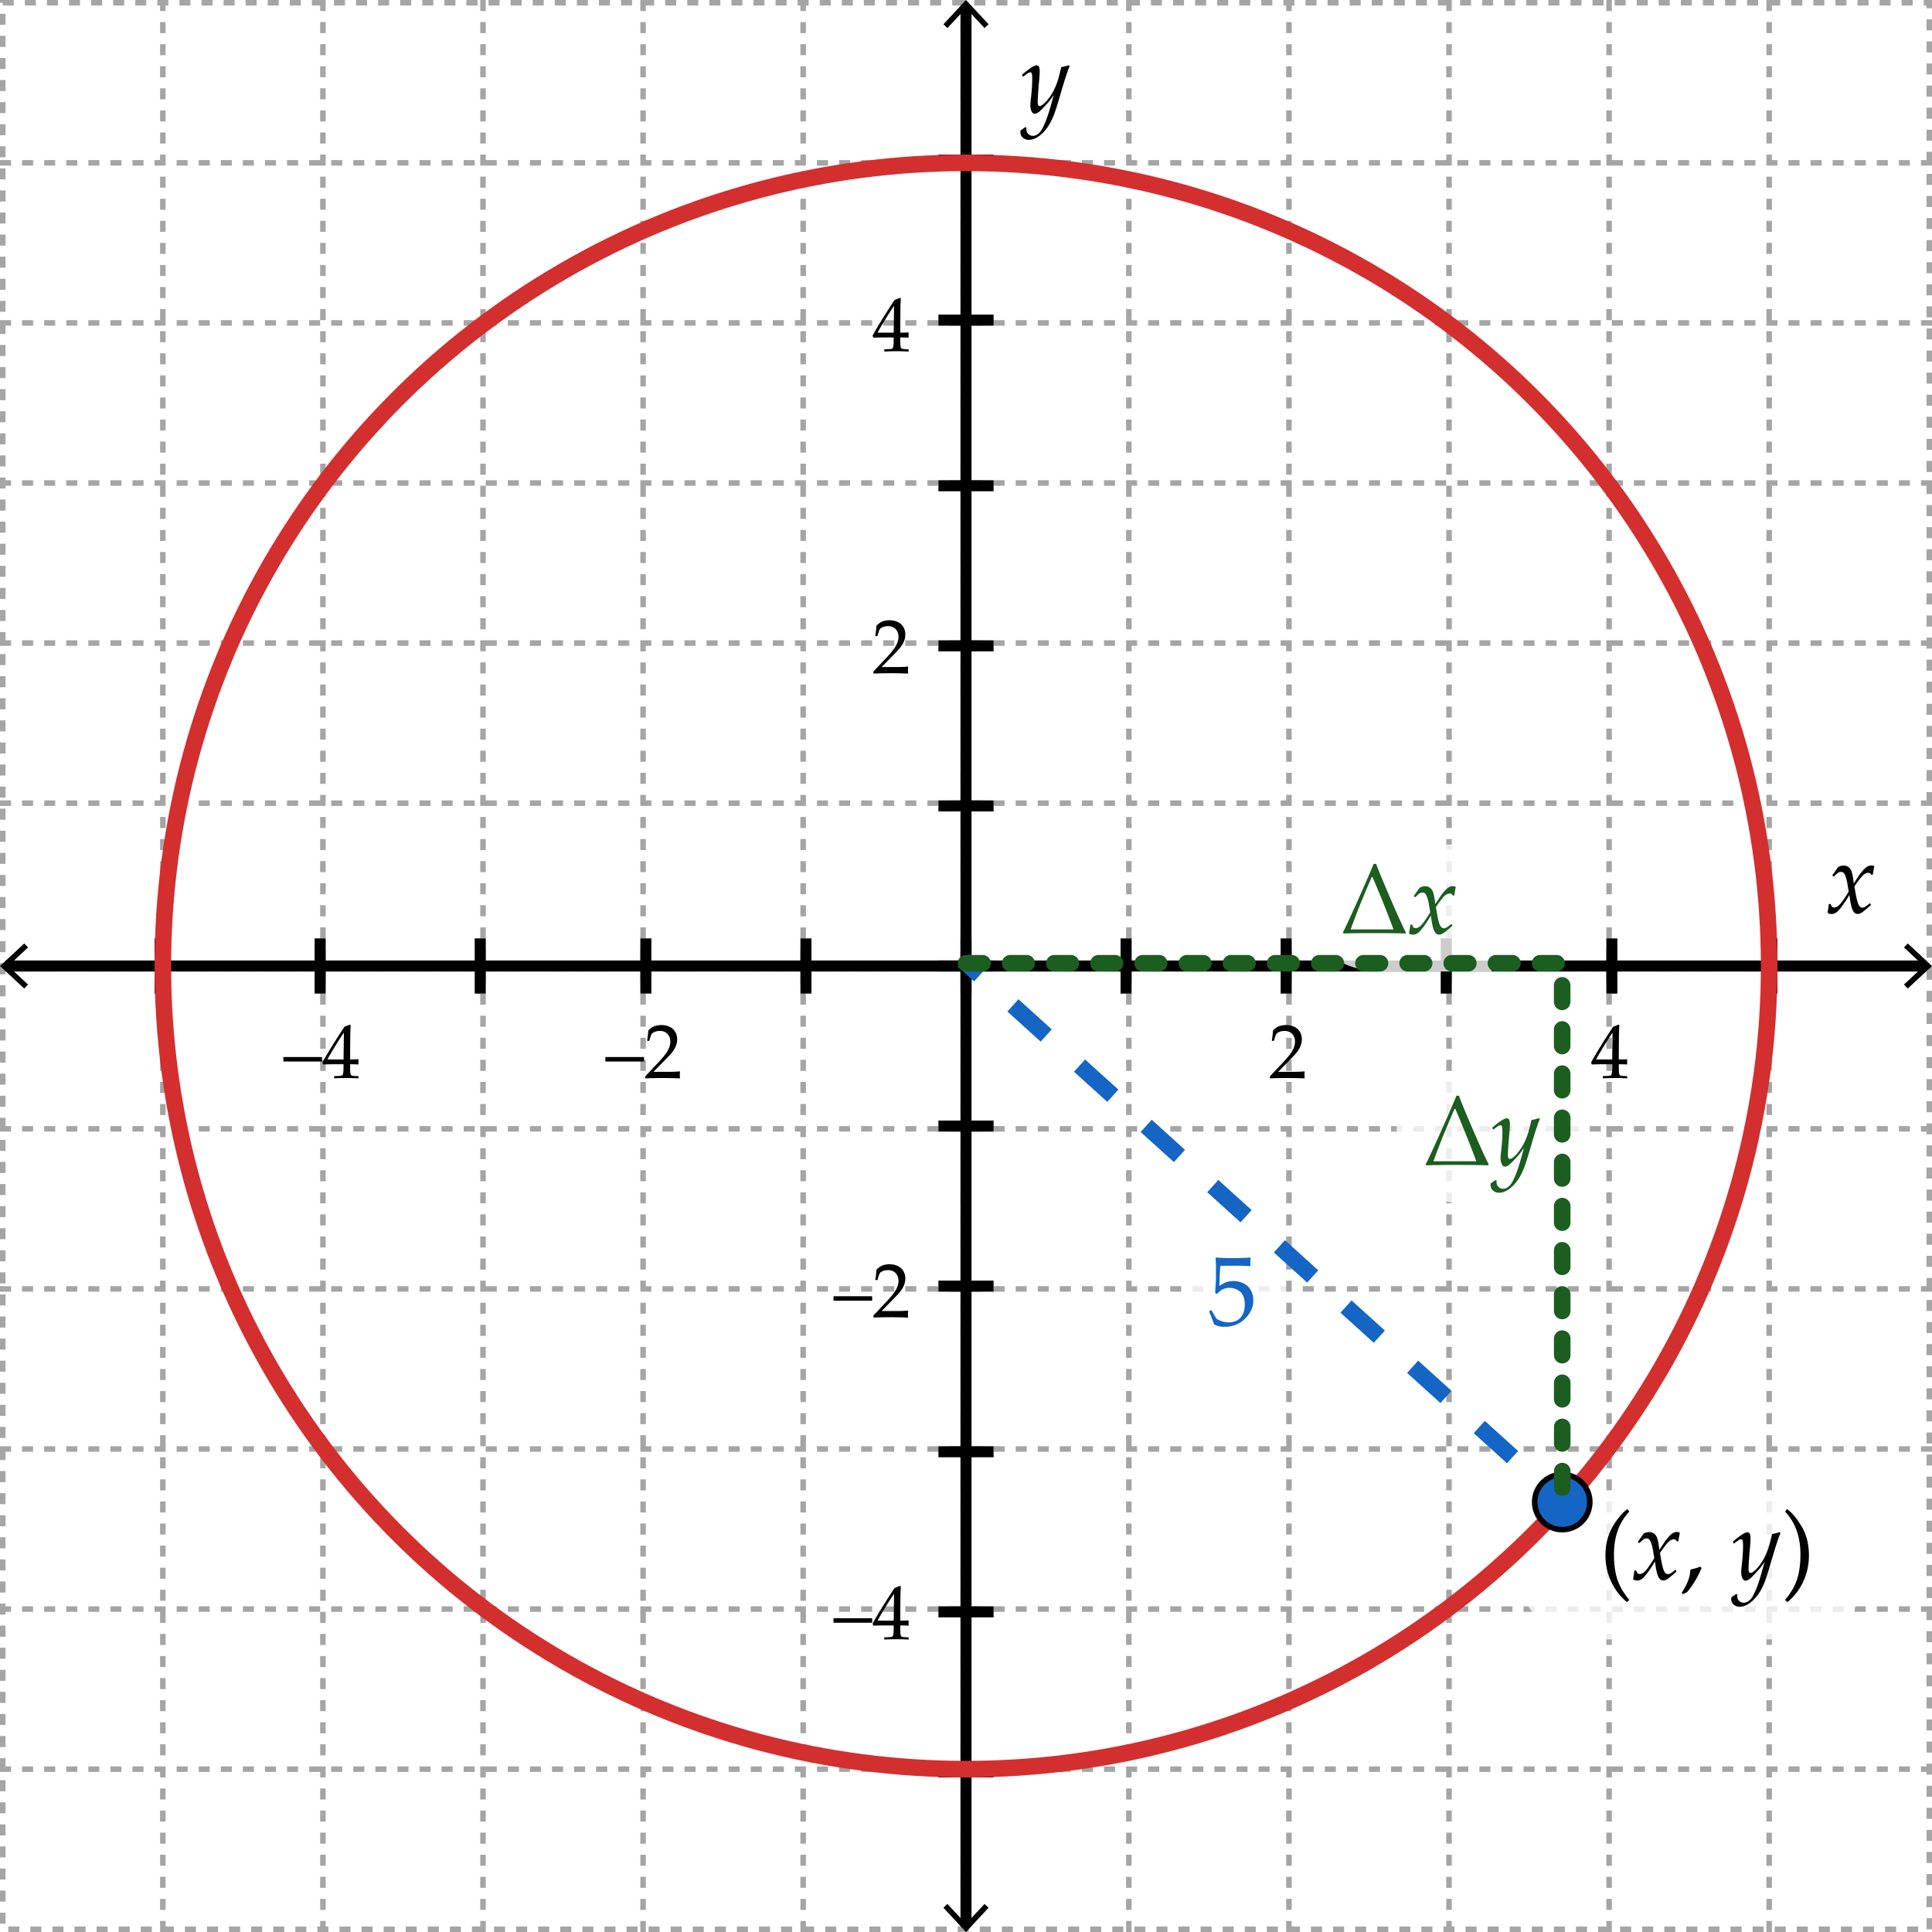 <svg xmlns="http://www.w3.org/2000/svg" width="350" height="350"><path fill="#FFF" d="M0 0h350v350H0z"/><g stroke="#A5A5A5" stroke-miterlimit="10" stroke-dasharray="2"><path d="M29.5 0v350m29-350v350m29-350v350m29-350v350m29-350v350m29-350v350m30-350v350m29-350v350m29-350v350m29-350v350m29-350v350M0 320.5h350m-350-29h350m-350-29h350m-350-29h350m-350-29h350m-350-29h350m-350-30h350m-350-29h350M0 87.5h350M0 58.5h350M0 29.5h350" fill="#FFF"/><path fill="none" d="M.5.5h349v349H.5z"/></g><path fill="none" stroke="#000" stroke-width="2" stroke-miterlimit="10" d="M1 175h348"/><path d="M4.398 179.09l.682-.733-3.612-3.356 3.612-3.357-.682-.733L0 175.001zm341.204 0l-.682-.733 3.611-3.356-3.611-3.357.682-.733 4.398 4.09z"/><path fill="none" stroke="#000" stroke-width="2" stroke-miterlimit="10" d="M175 1v348"/><path d="M170.91 4.398l.733.682 3.356-3.612 3.357 3.612.733-.682L174.999 0zm0 341.204l.733-.682 3.356 3.611 3.357-3.611.733.682-4.09 4.398z"/><path d="M29 180v-10m29 10v-10m29 10v-10m30 10v-10m29 10v-10m29 10v-10m29 10v-10m29 10v-10m29 10v-10m30 10v-10m29 10v-10M170 321h10m-10-29h10m-10-29h10m-10-30h10m-10-29h10m-10-29h10m-10-29h10m-10-29h10m-10-29h10m-10-30h10m-10-29h10" fill="#FFF" stroke="#000" stroke-width="2" stroke-miterlimit="10"/><path d="M331.07 165.348c.141-.75.214-1.248.22-1.494l.053-.07.229-.035.088.053.176.448a.75.75 0 0 0 .422.149c.369 0 .744-.215 1.125-.646s.891-1.173 1.529-2.228c-.029-.193-.1-.62-.211-1.279s-.234-1.159-.369-1.499-.263-.557-.382-.65a.662.662 0 0 0-.418-.141.987.987 0 0 0-.523.136c-.148.091-.335.25-.558.479l-.185.185-.088.018-.211-.123-.018-.097 1.011-1.433a1.753 1.753 0 0 1 1.037-.316c.486 0 .879.193 1.178.58s.516 1.274.65 2.663l.94-1.424c.094-.158.302-.428.624-.809s.609-.647.861-.8.501-.229.747-.229c.188 0 .369.05.545.149-.135.691-.22 1.181-.255 1.468l-.062.07-.141.035-.088-.044a.812.812 0 0 0-.225-.268.528.528 0 0 0-.303-.075c-.305 0-.611.133-.918.4-.309.267-.843.951-1.604 2.052.27 1.705.503 2.773.698 3.204.197.431.441.646.734.646.17 0 .344-.051.523-.154.178-.103.44-.306.786-.611l.105.009.123.185-.009.105c-.375.369-.729.683-1.059.94-.332.258-.58.434-.748.527a1.13 1.13 0 0 1-.566.141c-.287 0-.519-.114-.694-.343s-.325-.577-.448-1.046-.243-1.151-.36-2.048c-.498.838-.958 1.538-1.38 2.101s-.766.929-1.033 1.099a1.52 1.52 0 0 1-.83.255c-.29.002-.53-.077-.718-.235zM184.895 23.617l.87-.589.185.062a1.976 1.976 0 0 0-.018.246c0 .422.123.74.369.954s.51.321.791.321c.223 0 .449-.057.682-.171.23-.114.457-.303.676-.567.221-.264.468-.706.743-1.327s.526-1.291.751-2.008c.227-.718.444-1.466.655-2.246l.299-1.099c-.398.609-.765 1.099-1.099 1.468s-.662.721-.984 1.055-.589.565-.8.694-.398.193-.563.193c-.246 0-.439-.151-.58-.453s-.211-.675-.211-1.121c0-.229.041-.697.123-1.406.141-1.283.211-2.396.211-3.34 0-.486-.024-.804-.075-.954-.049-.149-.136-.224-.259-.224-.135 0-.305.067-.51.202s-.463.322-.773.563l-.114-.035-.097-.211.026-.132c1.307-1.102 2.168-1.652 2.584-1.652a.48.48 0 0 1 .418.229c.102.152.153.439.153.861 0 .398-.029.92-.088 1.564-.182 1.992-.272 3.322-.272 3.99 0 .234.025.413.074.536.051.123.14.185.269.185a.848.848 0 0 0 .347-.105c.145-.07.374-.261.69-.571s.633-.702.949-1.173.599-.992.849-1.56c.248-.568.443-1.11.584-1.626s.311-1.187.51-2.013c.398-.059.841-.17 1.327-.334l.193.176c-.293.586-.832 2.218-1.617 4.896a85.41 85.41 0 0 1-.997 3.256c-.268.794-.582 1.518-.945 2.171s-.785 1.22-1.266 1.701-.934.819-1.357 1.015c-.426.196-.831.294-1.218.294-.416 0-.774-.13-1.077-.391-.301-.261-.452-.602-.452-1.024 0-.089.014-.188.044-.3zM51.333 192.308v-.813h7v.813h-7zm9.25 3.042l-.055-.055v-.294l.055-.055c.674-.019 1.074-.038 1.2-.062s.218-.07.277-.144.104-.251.133-.533.044-.583.044-.902v-.505H60.74c-.871 0-1.606.014-2.208.041l-.116-.369c.793-1.485 2.117-3.637 3.972-6.453l.964-.39.171.082c-.05.775-.075 1.734-.075 2.878l-.021 1.928v1.415a25.561 25.561 0 0 0 1.456-.041l.062.068a8.436 8.436 0 0 0-.014.376c.004.15.011.298.021.444l-.068.062a18.773 18.773 0 0 0-1.107-.041h-.349v.458c0 .51.014.873.041 1.087s.071.353.13.413c.059.063.179.107.359.137.18.03.491.047.933.052l.062.055v.294l-.055.055a44.93 44.93 0 0 0-2.017-.055 40.133 40.133 0 0 0-2.298.054zm-1.265-3.418h2.919l.062-4.86c-.438.624-.989 1.481-1.654 2.57s-1.108 1.852-1.327 2.29zm50.349.376v-.813h7v.813h-7zm7.314 3.055l-.082-.068v-.314l2.29-2.427c.943-.998 1.554-1.771 1.832-2.317s.417-1.057.417-1.531c0-.557-.168-1.019-.506-1.388s-.793-.554-1.367-.554c-.369 0-.69.057-.964.171s-.457.241-.55.383-.229.538-.407 1.189l-.062.055h-.28l-.068-.062c.105-.615.178-1.224.219-1.825.428-.419.828-.687 1.2-.804.372-.115.76-.174 1.166-.174.483 0 .946.092 1.388.273s.797.478 1.066.885c.269.408.403.881.403 1.419 0 .401-.079.804-.236 1.206a4.432 4.432 0 0 1-.69 1.17c-.303.375-.717.826-1.241 1.35l-2.133 2.174h2.7c.83 0 1.52-.029 2.071-.089l.048.055a3.672 3.672 0 0 0-.041.608c0 .229.014.408.041.54l-.048.075c-.328-.018-.832-.034-1.511-.048s-1.128-.021-1.347-.021c-.442 0-1.037.006-1.784.018a26.18 26.18 0 0 0-1.524.051zm113.167 0l-.082-.068v-.314l2.289-2.427c.943-.998 1.555-1.771 1.832-2.317.278-.547.418-1.057.418-1.531 0-.557-.169-1.019-.506-1.388-.338-.369-.793-.554-1.367-.554-.369 0-.691.057-.965.171s-.457.241-.55.383-.229.538-.407 1.189l-.061.055h-.281l-.068-.062c.105-.615.178-1.224.219-1.825.429-.419.828-.687 1.2-.804.372-.115.76-.174 1.165-.174.483 0 .946.092 1.389.273.441.182.797.478 1.066.885.269.408.402.881.402 1.419 0 .401-.078.804-.235 1.206a4.46 4.46 0 0 1-.69 1.17c-.303.375-.717.826-1.24 1.35l-2.133 2.174h2.699c.83 0 1.521-.029 2.072-.089l.047.055a3.672 3.672 0 0 0-.041.608c0 .229.014.408.041.54l-.047.075a48.768 48.768 0 0 0-1.512-.048 82.722 82.722 0 0 0-1.346-.021c-.442 0-1.037.006-1.785.018a26.17 26.17 0 0 0-1.523.051zm60.268-.013l-.055-.055v-.294l.055-.055c.674-.019 1.074-.038 1.199-.062s.218-.07.277-.144c.059-.073.104-.251.133-.533s.045-.583.045-.902v-.505h-1.498c-.87 0-1.605.014-2.207.041l-.117-.369c.793-1.485 2.117-3.637 3.973-6.453l.963-.39.172.082a45.094 45.094 0 0 0-.076 2.878l-.02 1.928v1.415a25.52 25.52 0 0 0 1.455-.041l.063.068c-.01.174-.014.299-.014.376.004.15.011.298.02.444l-.068.062a18.744 18.744 0 0 0-1.107-.041h-.348v.458c0 .51.014.873.041 1.087s.07.353.129.413c.06.063.18.107.359.137.18.03.491.047.934.052l.061.055v.294l-.055.055a44.929 44.929 0 0 0-2.016-.055 40.156 40.156 0 0 0-2.298.054zm-1.266-3.418h2.92l.061-4.86a51.14 51.14 0 0 0-1.654 2.57c-.665 1.088-1.108 1.852-1.327 2.29zM151 293.975v-.814h7v.814h-7zm9.249 3.041l-.055-.055v-.293l.055-.055c.674-.019 1.074-.039 1.2-.063a.44.44 0 0 0 .277-.143c.059-.073.104-.251.133-.533.03-.283.044-.584.044-.902v-.506h-1.497c-.871 0-1.606.014-2.208.041l-.116-.369c.793-1.486 2.117-3.637 3.972-6.453l.964-.391.171.082c-.05.775-.075 1.734-.075 2.879l-.021 1.928v1.414a25.561 25.561 0 0 0 1.456-.041l.062.068a8.416 8.416 0 0 0-.014.377c.004.15.011.298.021.443l-.068.063a18.773 18.773 0 0 0-1.107-.041h-.349v.457c0 .511.014.873.041 1.088.027.214.071.352.13.413s.179.106.359.137.491.047.933.052l.062.055v.293l-.055.055a46.483 46.483 0 0 0-2.017-.055c-.885 0-1.651.018-2.298.055zm-1.265-3.418h2.919l.062-4.859c-.438.624-.989 1.48-1.654 2.57-.666 1.088-1.108 1.851-1.327 2.289zM151 235.641v-.813h7v.813h-7zm7.314 3.056l-.082-.068v-.314l2.29-2.428c.943-.998 1.554-1.77 1.832-2.316s.417-1.058.417-1.531c0-.557-.168-1.02-.506-1.389s-.793-.553-1.367-.553c-.369 0-.69.057-.964.17-.273.114-.457.242-.55.383-.093.142-.229.538-.407 1.189l-.062.055h-.28l-.068-.061a18.23 18.23 0 0 0 .219-1.826c.428-.419.828-.687 1.2-.803s.76-.174 1.166-.174c.483 0 .946.091 1.388.273.442.182.797.477 1.066.885s.403.881.403 1.418c0 .401-.079.804-.236 1.207s-.387.793-.69 1.169-.717.826-1.241 1.351l-2.133 2.174h2.7c.83 0 1.52-.03 2.071-.09l.048.055a3.676 3.676 0 0 0-.041.609c0 .228.014.407.041.539l-.048.076c-.328-.019-.832-.035-1.511-.049s-1.128-.02-1.347-.02c-.442 0-1.037.006-1.784.017s-1.255.029-1.524.052zm0-116.667l-.082-.068v-.314l2.29-2.427c.943-.998 1.554-1.771 1.832-2.317s.417-1.057.417-1.531c0-.556-.168-1.019-.506-1.388s-.793-.554-1.367-.554c-.369 0-.69.057-.964.171s-.457.242-.55.383-.229.538-.407 1.189l-.062.055h-.28l-.068-.062c.105-.615.178-1.224.219-1.825.428-.419.828-.687 1.2-.803s.76-.174 1.166-.174c.483 0 .946.091 1.388.273s.797.478 1.066.885.403.881.403 1.418c0 .401-.079.803-.236 1.207s-.387.793-.69 1.169-.717.826-1.241 1.35l-2.133 2.174h2.7c.83 0 1.52-.03 2.071-.089l.048.055a3.672 3.672 0 0 0-.041.608c0 .228.014.408.041.54l-.048.075c-.328-.018-.832-.034-1.511-.048s-1.128-.021-1.347-.021c-.442 0-1.037.006-1.784.017s-1.255.029-1.524.052zm1.935-58.347l-.055-.055v-.294l.055-.055c.674-.018 1.074-.039 1.2-.062s.218-.071.277-.144.104-.25.133-.533.044-.583.044-.902v-.506h-1.497c-.871 0-1.606.014-2.208.041l-.116-.369c.793-1.486 2.117-3.637 3.972-6.453l.964-.39.171.082c-.05.775-.075 1.734-.075 2.878l-.021 1.928v1.415a25.561 25.561 0 0 0 1.456-.041l.062.068a8.334 8.334 0 0 0-.014.376c.004.15.011.298.021.444l-.068.062a18.773 18.773 0 0 0-1.107-.041h-.349v.458c0 .51.014.873.041 1.087s.071.352.13.414.179.107.359.137.491.047.933.051l.062.055v.294l-.055.055a44.93 44.93 0 0 0-2.017-.055c-.885 0-1.651.018-2.298.055zm-1.265-3.418h2.919l.062-4.86c-.438.625-.989 1.481-1.654 2.57s-1.108 1.853-1.327 2.29z"/><path opacity=".8" fill="#FFF" d="M233 236.535c0 5.537-2.346 10.465-1.65 10.465h-10.403c-5.143 0-6.946-4.928-6.946-10.465v-2.508c0-5.537 1.804-10.027 4.027-10.027h10.403c2.224 0 4.569 4.49 4.569 10.027v2.508z"/><path fill="#1565C4" d="M219.933 239.916c-.141-.457-.431-1.213-.87-2.268l.018-.113.308-.176.105.025c.486.885.79 1.388.909 1.508.121.12.395.261.822.422s.879.242 1.354.242c.592 0 1.116-.129 1.573-.387s.797-.639 1.02-1.143.334-1.076.334-1.715c0-.627-.11-1.167-.329-1.621-.221-.454-.556-.799-1.007-1.033s-.938-.352-1.459-.352c-.328 0-.626.045-.892.133a2.2 2.2 0 0 0-.668.338c-.18.138-.392.342-.638.611l-.36-.105.097-1.891c.023-.357.035-.717.035-1.08v-1.564c0-.469-.015-.918-.044-1.346a9.678 9.678 0 0 1-.026-.5l.114-.088c.896.07 1.919.105 3.067.105a55.9 55.9 0 0 0 3.138-.105l.035.088a5.675 5.675 0 0 0-.062.799c0 .123.009.328.026.615l-.088.053a40.315 40.315 0 0 0-2.689-.07c-1.529 0-2.417.006-2.663.018-.088.691-.149 1.91-.185 3.656.48-.352.914-.59 1.301-.716s.806-.188 1.257-.188c.639 0 1.251.146 1.837.439s1.023.717 1.314 1.273c.289.557.435 1.158.435 1.803 0 1.189-.491 2.283-1.472 3.282-.982.999-2.237 1.499-3.767 1.499-.41 0-.749-.035-1.015-.105a4.374 4.374 0 0 1-.865-.343z"/><path opacity=".8" fill="#FFF" d="M273 165.535c0 5.538-3.834 10.465-2.532 10.465h-19.469c-9.624 0-12.999-4.927-12.999-10.465v-2.507c0-5.538 3.375-10.028 7.536-10.028h19.469c4.161 0 7.995 4.49 7.995 10.028v2.507z"/><path d="M243.388 169.11l-.114-.176c.375-.703 1.269-2.628 2.681-5.774s2.376-5.367 2.892-6.662h.457c.264.791 1.111 2.851 2.545 6.179 1.432 3.328 2.383 5.414 2.852 6.258l-.114.176c-1.453-.047-3.27-.07-5.449-.07-2.586-.001-4.502.022-5.75.069zm9.061-.738a200.994 200.994 0 0 0-3.806-9.483h-.141c-.908 2.098-1.614 3.772-2.118 5.023s-1.072 2.738-1.705 4.46h7.77zm2.804.72c.141-.75.214-1.248.22-1.494l.053-.07.229-.035.088.053.176.448a.75.75 0 0 0 .422.149c.369 0 .744-.215 1.125-.646s.891-1.173 1.529-2.228c-.029-.193-.1-.62-.211-1.279s-.234-1.159-.369-1.499-.262-.557-.383-.65a.655.655 0 0 0-.417-.141.979.979 0 0 0-.522.136c-.15.091-.336.25-.559.479l-.185.185-.088.018-.211-.123-.018-.097 1.011-1.433a1.753 1.753 0 0 1 1.037-.316c.486 0 .879.193 1.178.58s.516 1.274.65 2.663l.94-1.424c.094-.158.302-.428.624-.809s.609-.647.861-.8.501-.229.747-.229c.188 0 .369.05.545.149-.135.691-.22 1.181-.255 1.468l-.062.07-.141.035-.088-.044a.835.835 0 0 0-.224-.268.536.536 0 0 0-.304-.075c-.305 0-.61.133-.919.4-.307.267-.842.951-1.604 2.052.27 1.705.502 2.773.699 3.204.195.431.44.646.733.646.17 0 .345-.051.522-.154.18-.103.441-.306.787-.611l.105.009.123.185-.009.105c-.375.369-.728.683-1.06.94a6.69 6.69 0 0 1-.746.527 1.138 1.138 0 0 1-.567.141c-.287 0-.519-.114-.694-.343s-.325-.577-.448-1.046-.243-1.151-.36-2.048c-.498.838-.958 1.538-1.38 2.101s-.767.929-1.032 1.099c-.268.17-.544.255-.831.255-.289.003-.53-.077-.717-.235z" fill="#1B5E20"/><path opacity=".8" fill="#FFF" d="M288 207.535c0 5.537-3.834 10.465-2.532 10.465h-19.469c-9.624 0-12.999-4.928-12.999-10.465v-2.508c0-5.537 3.375-10.027 7.536-10.027h19.469c4.161 0 7.995 4.49 7.995 10.027v2.508z"/><path d="M258.388 211.109l-.114-.176c.375-.703 1.269-2.627 2.681-5.773s2.376-5.367 2.892-6.662h.457c.264.791 1.111 2.85 2.545 6.178 1.432 3.328 2.383 5.414 2.852 6.258l-.114.176c-1.453-.047-3.27-.07-5.449-.07-2.586-.001-4.502.023-5.75.069zm9.061-.738a200.97 200.97 0 0 0-3.806-9.482h-.141c-.908 2.098-1.614 3.771-2.118 5.022s-1.072 2.737-1.705 4.46h7.77zm2.628 3.99l.87-.588.185.061a1.976 1.976 0 0 0-.018.246c0 .422.123.74.369.954s.51.321.791.321c.223 0 .45-.058.681-.172.232-.114.457-.303.678-.566.219-.264.467-.707.742-1.328s.525-1.29.752-2.008c.225-.718.443-1.467.654-2.246l.299-1.098c-.398.609-.765 1.098-1.099 1.467s-.662.721-.984 1.055-.589.566-.8.695-.398.193-.563.193c-.246 0-.439-.151-.58-.453s-.211-.676-.211-1.121c0-.229.041-.697.123-1.406.141-1.283.211-2.396.211-3.34 0-.486-.025-.804-.074-.953-.051-.149-.137-.225-.26-.225-.135 0-.305.068-.51.203s-.463.322-.773.563l-.114-.035-.097-.211.026-.133c1.307-1.102 2.168-1.652 2.584-1.652.176 0 .315.076.417.229.104.152.154.439.154.861 0 .398-.029.92-.088 1.564-.182 1.992-.272 3.322-.272 3.99 0 .234.024.414.075.537a.268.268 0 0 0 .268.184.86.86 0 0 0 .348-.105c.143-.07.373-.26.689-.57s.633-.702.949-1.174.6-.992.848-1.561c.25-.568.444-1.109.585-1.625s.311-1.188.51-2.014c.398-.059.841-.17 1.327-.334l.193.176c-.293.586-.832 2.219-1.617 4.896a81.614 81.614 0 0 1-.998 3.256c-.266.794-.581 1.518-.944 2.171s-.785 1.22-1.266 1.7-.933.819-1.358 1.016c-.424.196-.83.295-1.217.295a1.59 1.59 0 0 1-1.076-.392c-.303-.261-.453-.603-.453-1.024 0-.088.015-.187.044-.299z" fill="#1B5E20"/><path opacity=".8" fill="#FFF" d="M338 285c0 6.627-5.972 12-13.587 12H288.79c-7.615 0-13.79-5.373-13.79-12v-3c0-6.627 6.175-12 13.79-12h35.623c7.615 0 13.587 5.373 13.587 12v3z"/><path d="M294.686 290.197c-1.225-1.037-2.171-2.284-2.839-3.74s-1.002-3.014-1.002-4.672c0-1.348.188-2.545.563-3.594s.897-2.014 1.569-2.893c.67-.879 1.264-1.502 1.779-1.871l.097.008.272.344v.096c-1.828 1.969-2.742 4.541-2.742 7.717 0 1.758.203 3.26.611 4.505.406 1.245 1.117 2.478 2.131 3.696l-.009.105-.325.289-.105.01zm1.16-4.105c.141-.75.214-1.248.22-1.494l.053-.07.229-.035.088.053.176.449c.146.1.287.148.422.148.369 0 .744-.215 1.125-.646s.891-1.173 1.529-2.228c-.029-.193-.1-.62-.211-1.279s-.234-1.158-.369-1.498-.263-.557-.382-.65a.662.662 0 0 0-.418-.141.987.987 0 0 0-.523.136 3.21 3.21 0 0 0-.558.479l-.185.184-.088.018-.211-.123-.018-.096 1.011-1.434a1.753 1.753 0 0 1 1.037-.316c.486 0 .879.193 1.178.58s.516 1.275.65 2.664l.94-1.424c.094-.158.302-.428.624-.809s.609-.648.861-.801.501-.229.747-.229c.188 0 .369.051.545.15-.135.691-.22 1.18-.255 1.467l-.062.07-.141.035-.088-.043a.817.817 0 0 0-.225-.269.528.528 0 0 0-.303-.075c-.305 0-.611.134-.918.4-.309.267-.843.951-1.604 2.053.27 1.705.503 2.772.698 3.203.197.431.441.646.734.646.17 0 .344-.052.523-.154.178-.103.44-.307.786-.611l.105.01.123.184-.009.105c-.375.369-.729.684-1.059.941-.332.258-.58.434-.748.527a1.13 1.13 0 0 1-.566.141c-.287 0-.519-.115-.694-.344s-.325-.576-.448-1.045-.243-1.152-.36-2.049c-.498.838-.958 1.539-1.38 2.102s-.766.928-1.033 1.098c-.266.17-.543.256-.83.256-.291.002-.531-.078-.718-.236zm8.806 2.478c.363-.604.624-1.057.782-1.361s.298-.626.417-.963c.121-.337.199-.596.238-.777.037-.182.092-.557.162-1.125.029-.012.193-.053.492-.123.41-.1.844-.234 1.301-.404l.22.246c-.744 1.729-1.626 3.189-2.646 4.385l-.747.344-.219-.222zm9.018.791l.87-.588.185.061a1.976 1.976 0 0 0-.018.246c0 .422.123.74.369.954s.51.321.791.321c.223 0 .449-.058.682-.172.23-.114.457-.303.676-.566.221-.264.468-.707.743-1.328s.526-1.29.751-2.008c.227-.718.444-1.467.655-2.246l.299-1.098c-.398.609-.765 1.098-1.099 1.467s-.662.721-.984 1.055-.589.566-.8.695-.398.193-.563.193c-.246 0-.439-.151-.58-.453s-.211-.676-.211-1.121c0-.229.041-.697.123-1.406.141-1.283.211-2.396.211-3.34 0-.486-.024-.804-.075-.953-.049-.149-.136-.225-.259-.225-.135 0-.305.068-.51.203s-.463.322-.773.563l-.114-.035-.097-.211.026-.133c1.307-1.102 2.168-1.652 2.584-1.652a.48.48 0 0 1 .418.229c.102.152.153.439.153.861 0 .398-.029.92-.088 1.564-.182 1.992-.272 3.322-.272 3.99 0 .234.025.414.074.537.051.123.14.184.269.184a.848.848 0 0 0 .347-.105c.145-.07.374-.26.69-.57s.633-.702.949-1.174.599-.992.849-1.561c.248-.568.443-1.109.584-1.625s.311-1.188.51-2.014c.398-.059.841-.17 1.327-.334l.193.176c-.293.586-.832 2.219-1.617 4.896a85.41 85.41 0 0 1-.997 3.256c-.268.794-.582 1.518-.945 2.171s-.785 1.22-1.266 1.7-.934.819-1.357 1.016c-.426.196-.831.295-1.218.295-.416 0-.774-.131-1.077-.392-.301-.261-.452-.603-.452-1.024 0-.088.015-.187.044-.299zm10.195.836l-.105-.01-.334-.289v-.105c1.014-1.219 1.725-2.453 2.131-3.701.408-1.248.611-2.748.611-4.5 0-3.176-.914-5.748-2.742-7.717v-.096l.272-.344.097-.008c.902.662 1.779 1.721 2.633 3.177.852 1.456 1.278 3.183 1.278 5.181 0 1.617-.323 3.154-.972 4.61-.646 1.457-1.603 2.724-2.869 3.802z"/><circle fill="none" stroke="#D32F2F" stroke-width="3" stroke-miterlimit="10" cx="175" cy="175" r="145.5"/><g fill="none" stroke="#1565C4" stroke-width="3" stroke-miterlimit="10"><path d="M283.016 272.111l-2.967-2.682"/><path stroke-dasharray="8.135,8.135" d="M274.015 263.973l-93.531-84.563"/><path d="M177.467 176.683L174.5 174"/></g><circle fill="#1565C4" stroke="#000" stroke-miterlimit="10" cx="283.016" cy="272.111" r="5"/><path fill="none" stroke="#1B5E20" stroke-width="3" stroke-linecap="round" stroke-miterlimit="10" stroke-dasharray="3,5" d="M175 174.5h108l.016 97.611"/></svg>